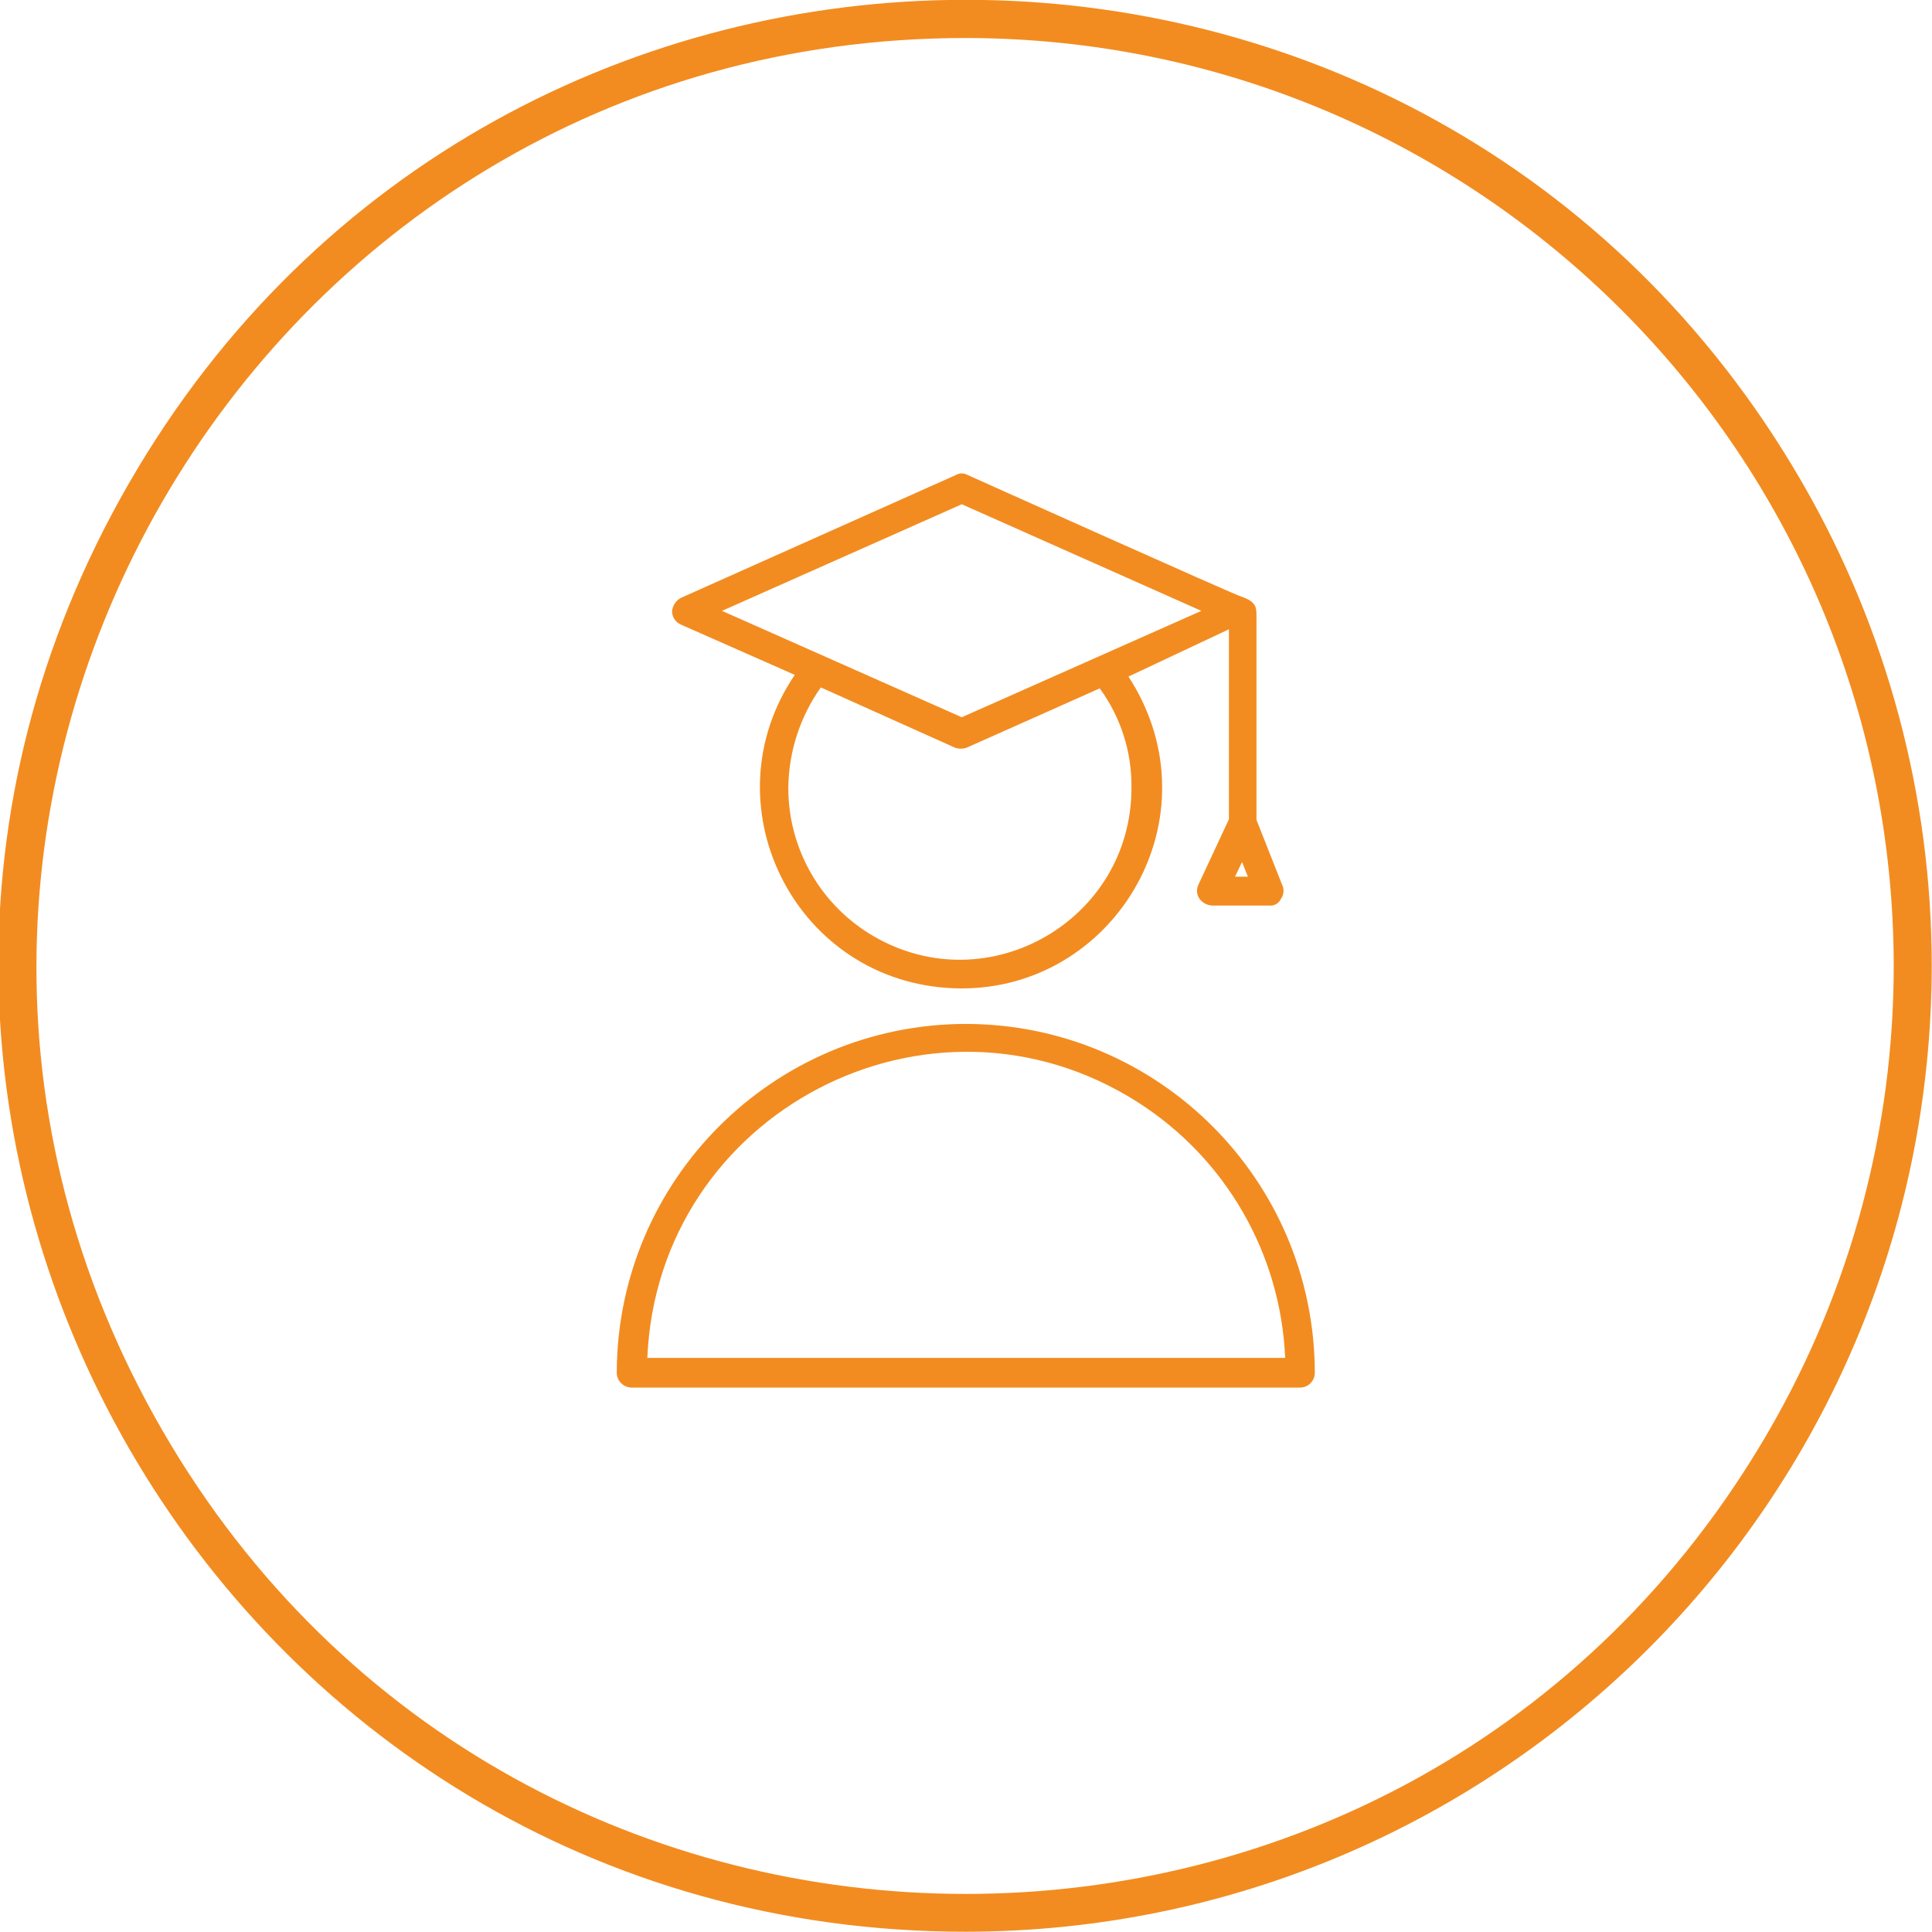 <?xml version="1.0" encoding="UTF-8"?> <svg xmlns="http://www.w3.org/2000/svg" viewBox="0 0 101.67 101.67" data-guides="{&quot;vertical&quot;:[],&quot;horizontal&quot;:[]}"><defs></defs><path fill="#f28c20" stroke="none" fill-opacity="1" stroke-width="1" stroke-opacity="1" color="rgb(51, 51, 51)" class="cls-2" id="tSvgd325bd3482" title="Path 1" d="M50.823 101.656C11.692 101.656 -12.765 59.295 6.8 25.407C26.366 -8.482 75.28 -8.482 94.846 25.407C99.307 33.134 101.656 41.9 101.656 50.823C101.629 78.886 78.886 101.629 50.823 101.656ZM50.823 2C13.231 2.001 -10.264 42.697 8.533 75.252C27.331 107.806 74.321 107.804 93.115 75.248C97.402 67.822 99.658 59.398 99.656 50.823C99.624 23.869 77.778 2.027 50.823 2Z"></path><path fill="#f28c20" stroke="none" fill-opacity="1" stroke-width="1" stroke-opacity="1" color="rgb(51, 51, 51)" class="cls-2" id="tSvgcbb66585d" title="Path 2" d="M35.825 32.866C37.825 33.749 39.825 34.632 41.824 35.515C37.26 42.25 41.698 51.4 49.812 51.986C57.927 52.571 63.633 44.153 60.082 36.833C59.876 36.408 59.642 35.998 59.382 35.605C61.145 34.775 62.908 33.945 64.671 33.115C64.671 36.448 64.671 39.781 64.671 43.114C64.135 44.264 63.598 45.414 63.062 46.564C62.949 46.8 62.972 47.079 63.121 47.294C63.278 47.51 63.525 47.643 63.791 47.654C64.791 47.654 65.791 47.654 66.791 47.654C67.055 47.684 67.306 47.537 67.411 47.294C67.564 47.08 67.588 46.799 67.471 46.564C67.021 45.424 66.571 44.284 66.121 43.144C66.121 39.565 66.121 35.985 66.121 32.406C66.121 31.986 66.121 31.676 65.351 31.406C65.191 31.406 50.923 24.997 50.923 24.997C50.731 24.886 50.495 24.886 50.303 24.997C45.477 27.153 40.651 29.309 35.825 31.466C35.556 31.613 35.383 31.889 35.365 32.196C35.381 32.487 35.558 32.746 35.825 32.866ZM59.542 41.464C59.542 48.415 52.018 52.759 45.999 49.283C43.205 47.671 41.484 44.69 41.484 41.464C41.502 39.568 42.099 37.723 43.194 36.175C45.547 37.232 47.9 38.288 50.253 39.345C50.454 39.415 50.672 39.415 50.873 39.345C53.206 38.305 55.539 37.265 57.872 36.225C58.983 37.744 59.569 39.583 59.542 41.464ZM64.991 46.134C65.115 45.877 65.238 45.62 65.361 45.364C65.465 45.62 65.568 45.877 65.671 46.134C65.445 46.134 65.218 46.134 64.991 46.134ZM50.613 26.536C54.816 28.406 59.019 30.276 63.221 32.146C59.019 34.012 54.816 35.879 50.613 37.745C46.407 35.879 42.201 34.012 37.995 32.146C42.201 30.276 46.407 28.406 50.613 26.536Z"></path><path fill="#f28c20" stroke="none" fill-opacity="1" stroke-width="1" stroke-opacity="1" color="rgb(51, 51, 51)" class="cls-2" id="tSvga56ebb3fff" title="Path 3" d="M50.823 53.883C40.69 53.899 32.478 62.107 32.456 72.24C32.461 72.669 32.807 73.015 33.236 73.02C44.961 73.02 56.686 73.02 68.411 73.02C68.841 73.02 69.191 72.671 69.191 72.24C69.174 62.105 60.959 53.894 50.823 53.883ZM34.065 71.46C34.612 58.541 48.939 51.058 59.854 57.991C64.494 60.938 67.399 65.968 67.631 71.46C56.442 71.46 45.254 71.46 34.065 71.46Z"></path></svg> 